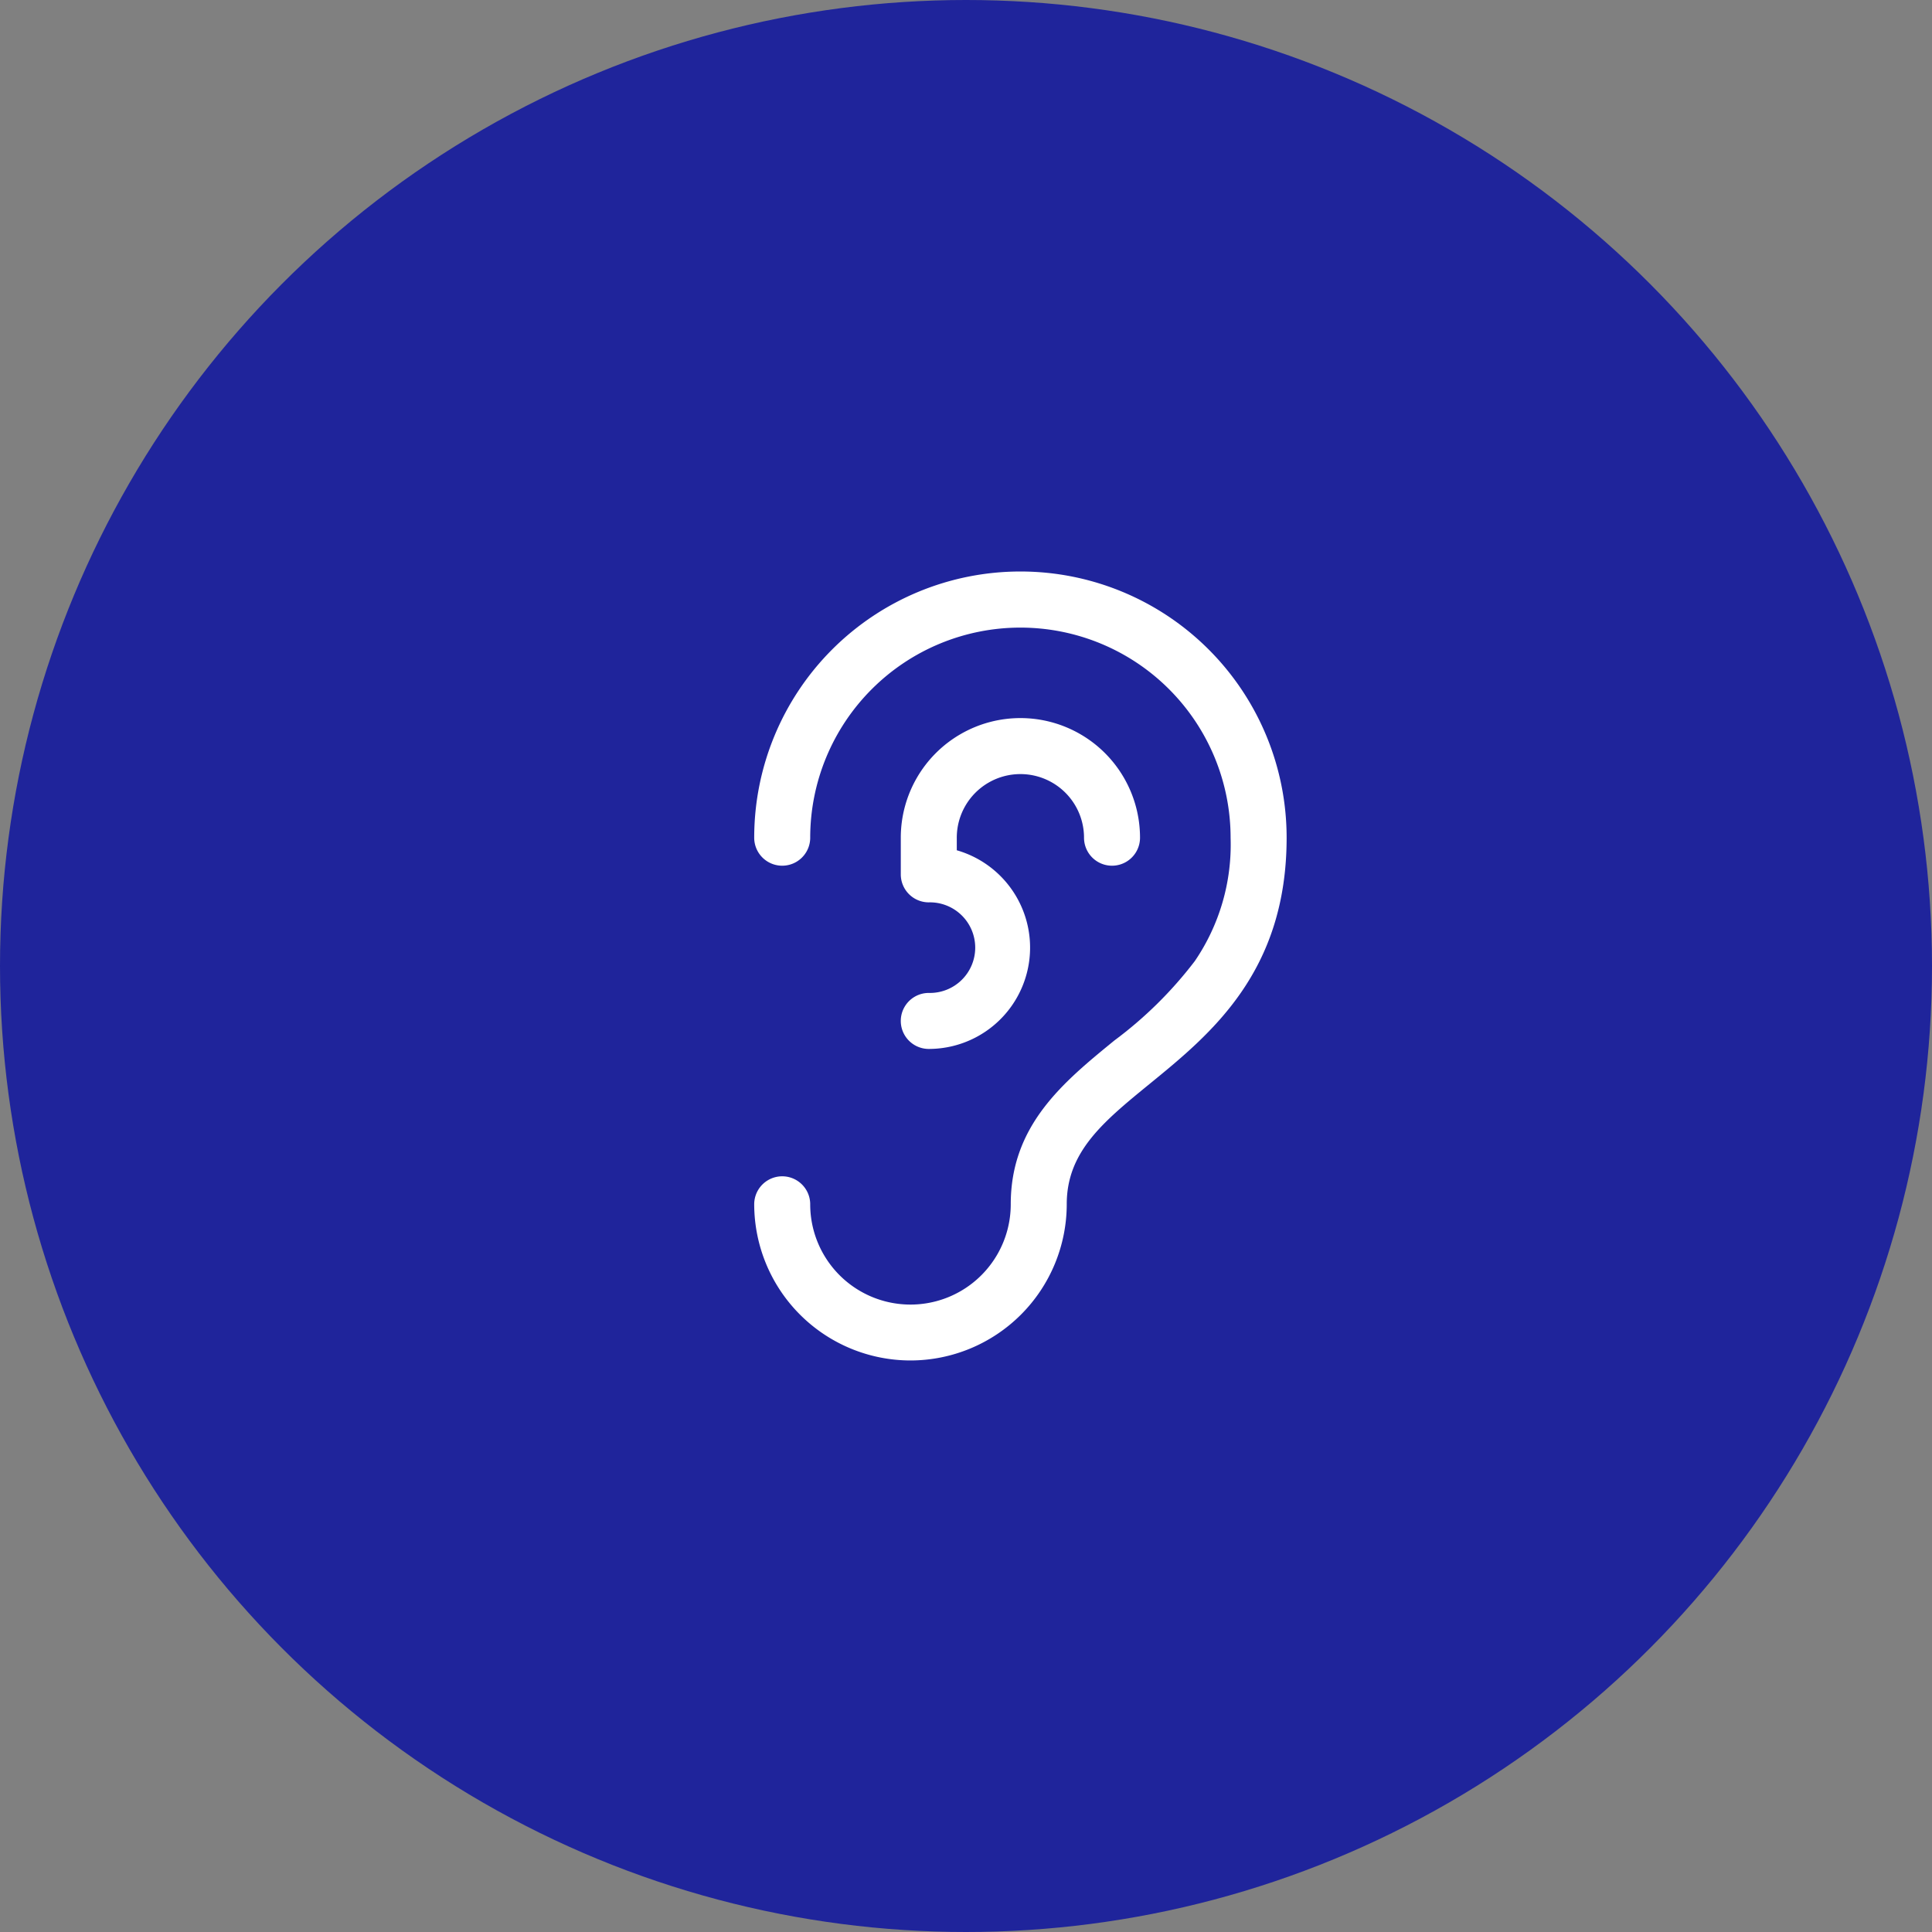 <?xml version="1.0" encoding="UTF-8"?> <svg xmlns="http://www.w3.org/2000/svg" xmlns:xlink="http://www.w3.org/1999/xlink" width="69" height="69" viewBox="0 0 69 69"><rect x="0" y="0" width="69" height="69" fill="#808080" stroke="none"/><defs><clipPath id="clip-Icon-ecoute"><rect width="69" height="69"></rect></clipPath></defs><g id="Icon-ecoute" clip-path="url(#clip-Icon-ecoute)"><circle id="Ellipse_444" data-name="Ellipse 444" cx="34.5" cy="34.5" r="34.5" fill="#1f249b"></circle><g id="Groupe_8677" data-name="Groupe 8677" transform="translate(21.936 19.411)"><path id="Tracé_9762" data-name="Tracé 9762" d="M10.581,29.177A5.587,5.587,0,0,1,5,23.6a1,1,0,0,1,2,0,3.581,3.581,0,1,0,7.162,0c0-2.828,1.882-4.364,3.7-5.85a14.415,14.415,0,0,0,2.873-2.836,7.373,7.373,0,0,0,1.279-4.4A7.507,7.507,0,1,0,7,10.507a1,1,0,0,1-2,0,9.507,9.507,0,0,1,19.015,0c0,4.8-2.71,7.01-4.887,8.788-1.657,1.353-2.966,2.422-2.966,4.3A5.587,5.587,0,0,1,10.581,29.177Z" transform="translate(0 0)" fill="#fff"></path><path id="Tracé_9763" data-name="Tracé 9763" d="M10,16.816a1,1,0,0,1,0-2,1.618,1.618,0,1,0,0-3.235,1,1,0,0,1-1-1V9.272a4.272,4.272,0,0,1,8.544,0,1,1,0,1,1-2,0,2.272,2.272,0,0,0-4.544,0v.449a3.618,3.618,0,0,1-1,7.095Z" transform="translate(1.235 1.235)" fill="#fff"></path></g></g></svg> 